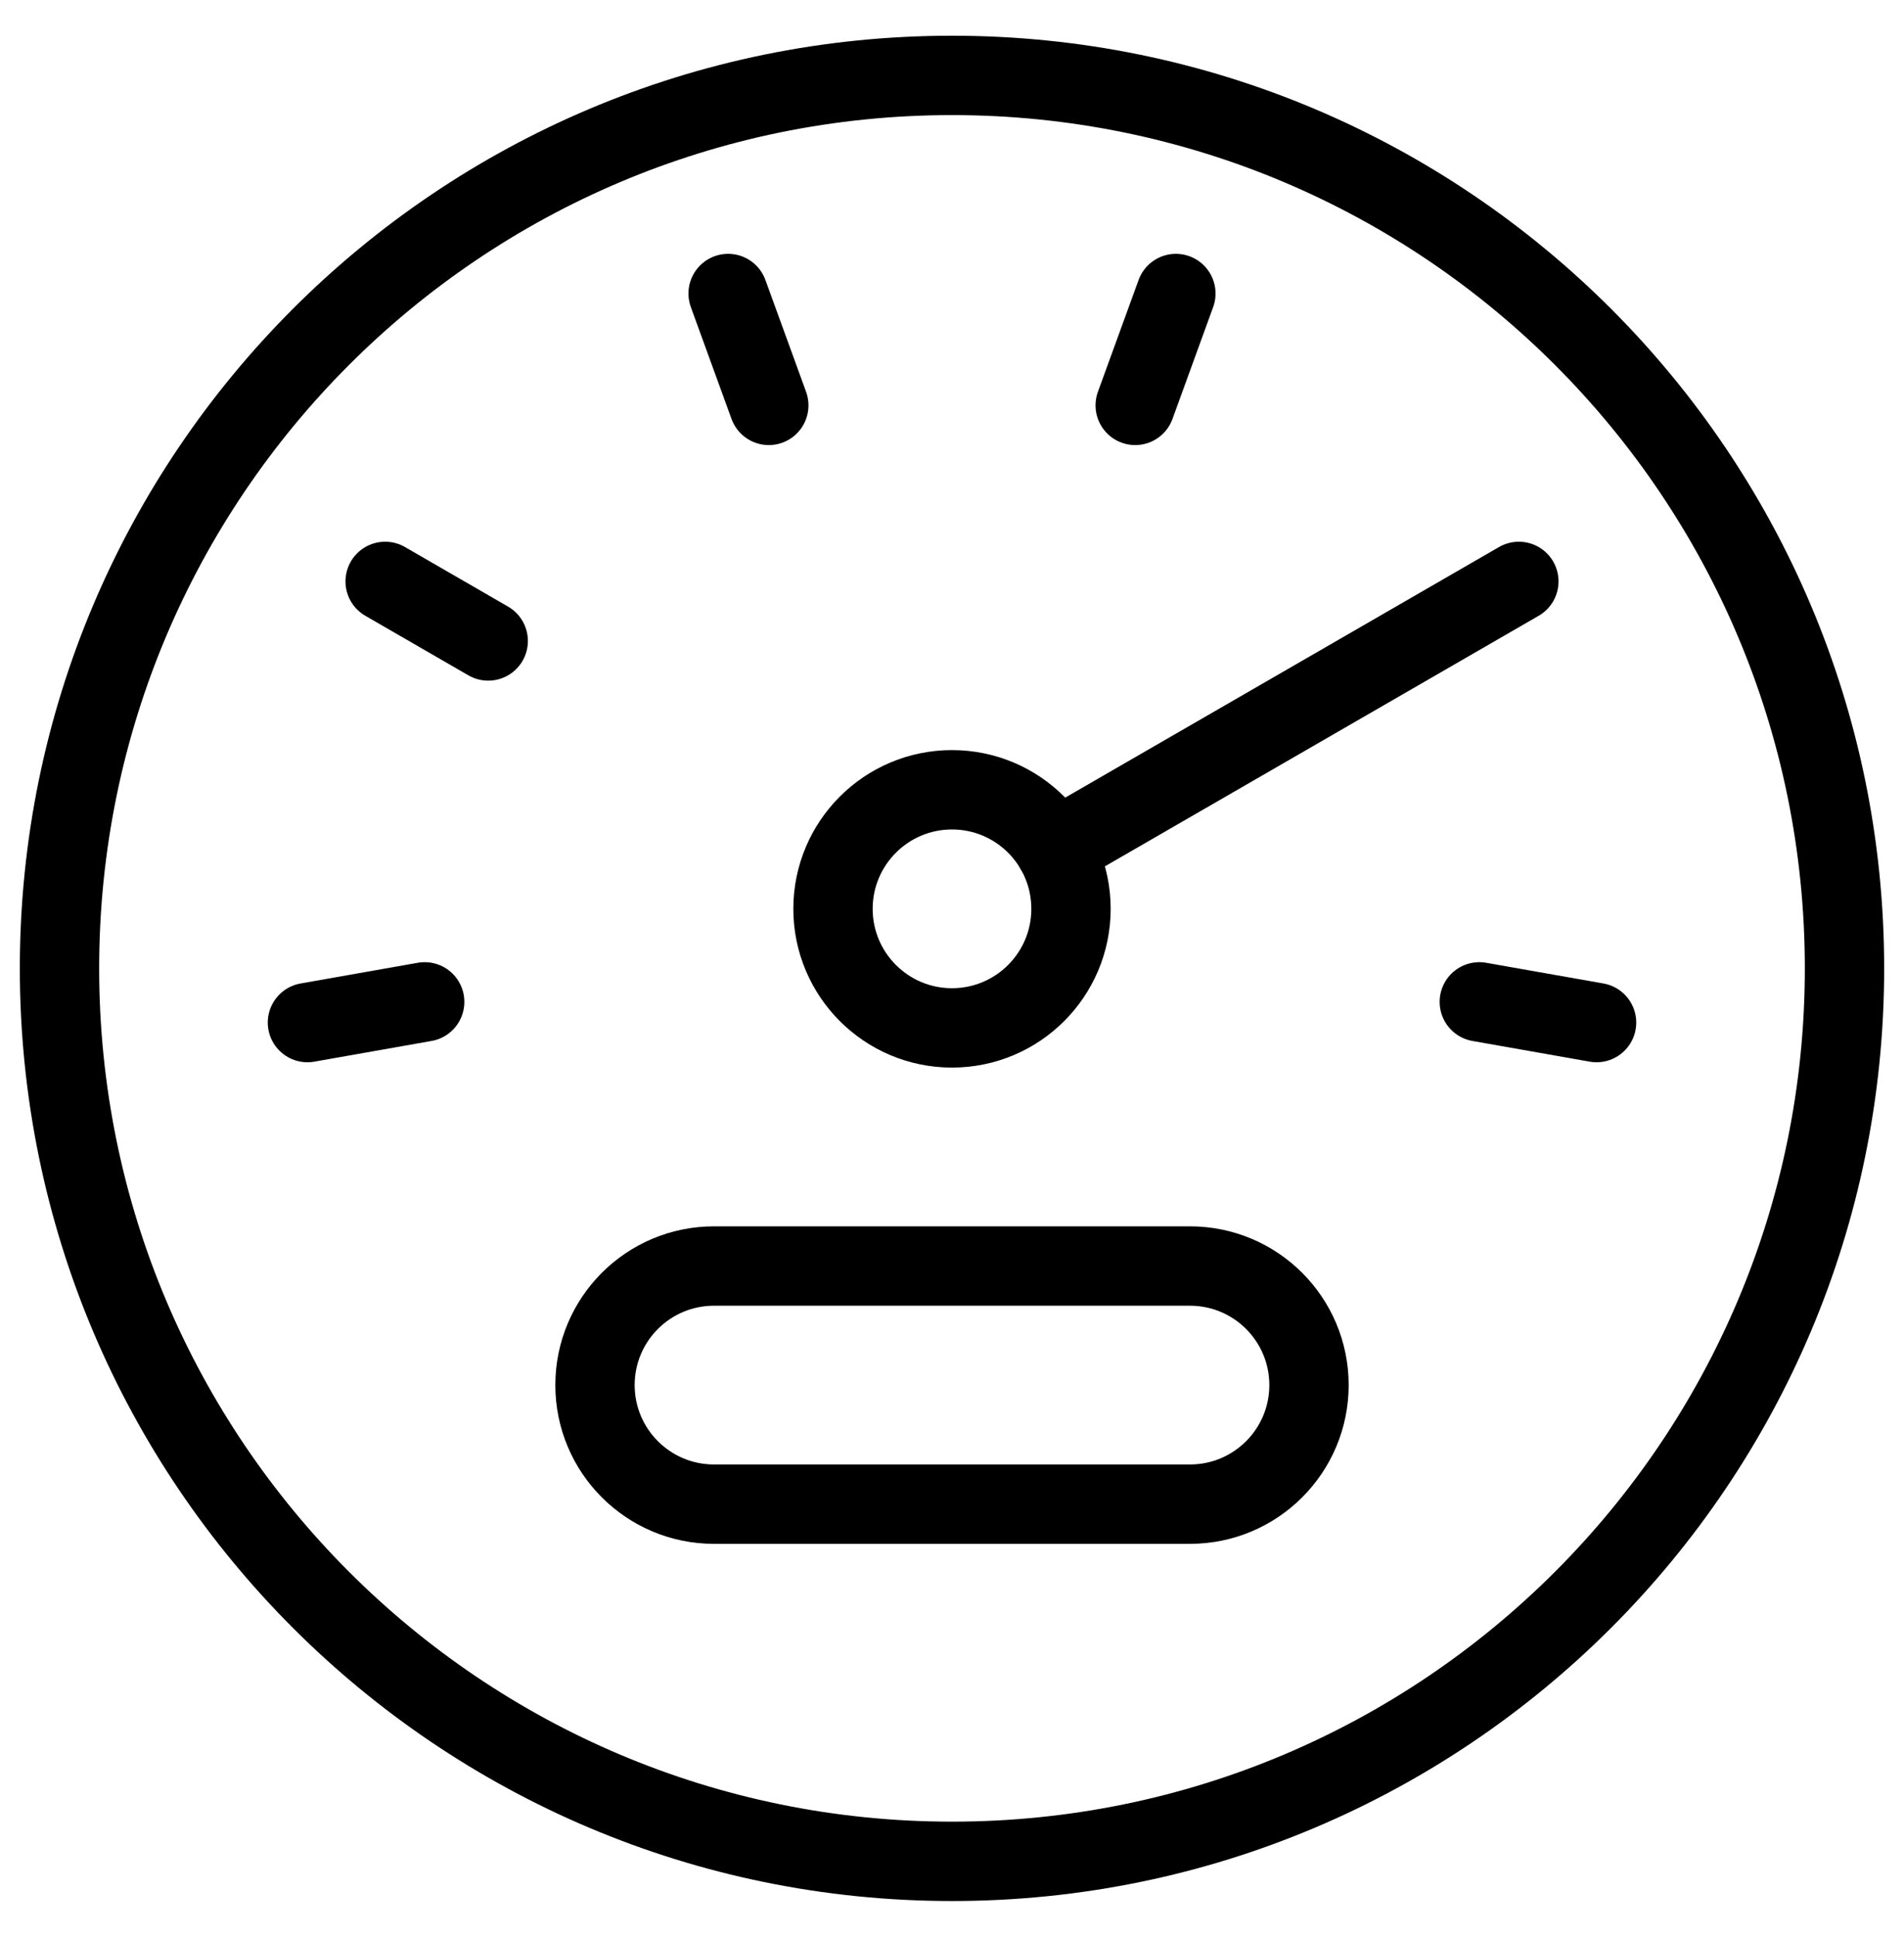 <svg width="60" height="61" viewBox="0 0 60 61" fill="none" xmlns="http://www.w3.org/2000/svg">
<path fill-rule="evenodd" clip-rule="evenodd" d="M30 58.625C45.533 58.625 58.125 46.033 58.125 30.5C58.125 14.967 45.533 2.375 30 2.375C14.467 2.375 1.875 14.967 1.875 30.5C1.875 46.033 14.467 58.625 30 58.625Z" stroke="black" stroke-width="2.5" stroke-linecap="round" stroke-linejoin="round"/>
<path fill-rule="evenodd" clip-rule="evenodd" d="M30 32.375C32.071 32.375 33.75 30.696 33.75 28.625C33.75 26.554 32.071 24.875 30 24.875C27.929 24.875 26.25 26.554 26.25 28.625C26.25 30.696 27.929 32.375 30 32.375Z" stroke="black" stroke-width="2.5" stroke-linecap="round" stroke-linejoin="round"/>
<path fill-rule="evenodd" clip-rule="evenodd" d="M41.25 43.625C41.25 45.696 39.571 47.375 37.5 47.375H22.5C20.429 47.375 18.75 45.696 18.75 43.625C18.75 41.554 20.429 39.875 22.5 39.875H37.5C39.571 39.875 41.25 41.554 41.25 43.625Z" stroke="black" stroke-width="2.5" stroke-linecap="round" stroke-linejoin="round"/>
<path d="M22.945 9.245L24.227 12.768" stroke="black" stroke-width="2.5" stroke-linecap="round" stroke-linejoin="round"/>
<path d="M12.137 18.312L15.385 20.188" stroke="black" stroke-width="2.5" stroke-linecap="round" stroke-linejoin="round"/>
<path d="M9.688 32.207L13.383 31.555" stroke="black" stroke-width="2.5" stroke-linecap="round" stroke-linejoin="round"/>
<path d="M37.055 9.245L35.773 12.768" stroke="black" stroke-width="2.5" stroke-linecap="round" stroke-linejoin="round"/>
<path d="M47.863 18.312L33.248 26.75" stroke="black" stroke-width="2.5" stroke-linecap="round" stroke-linejoin="round"/>
<path d="M50.312 32.207L46.617 31.555" stroke="black" stroke-width="2.5" stroke-linecap="round" stroke-linejoin="round"/>
</svg>
